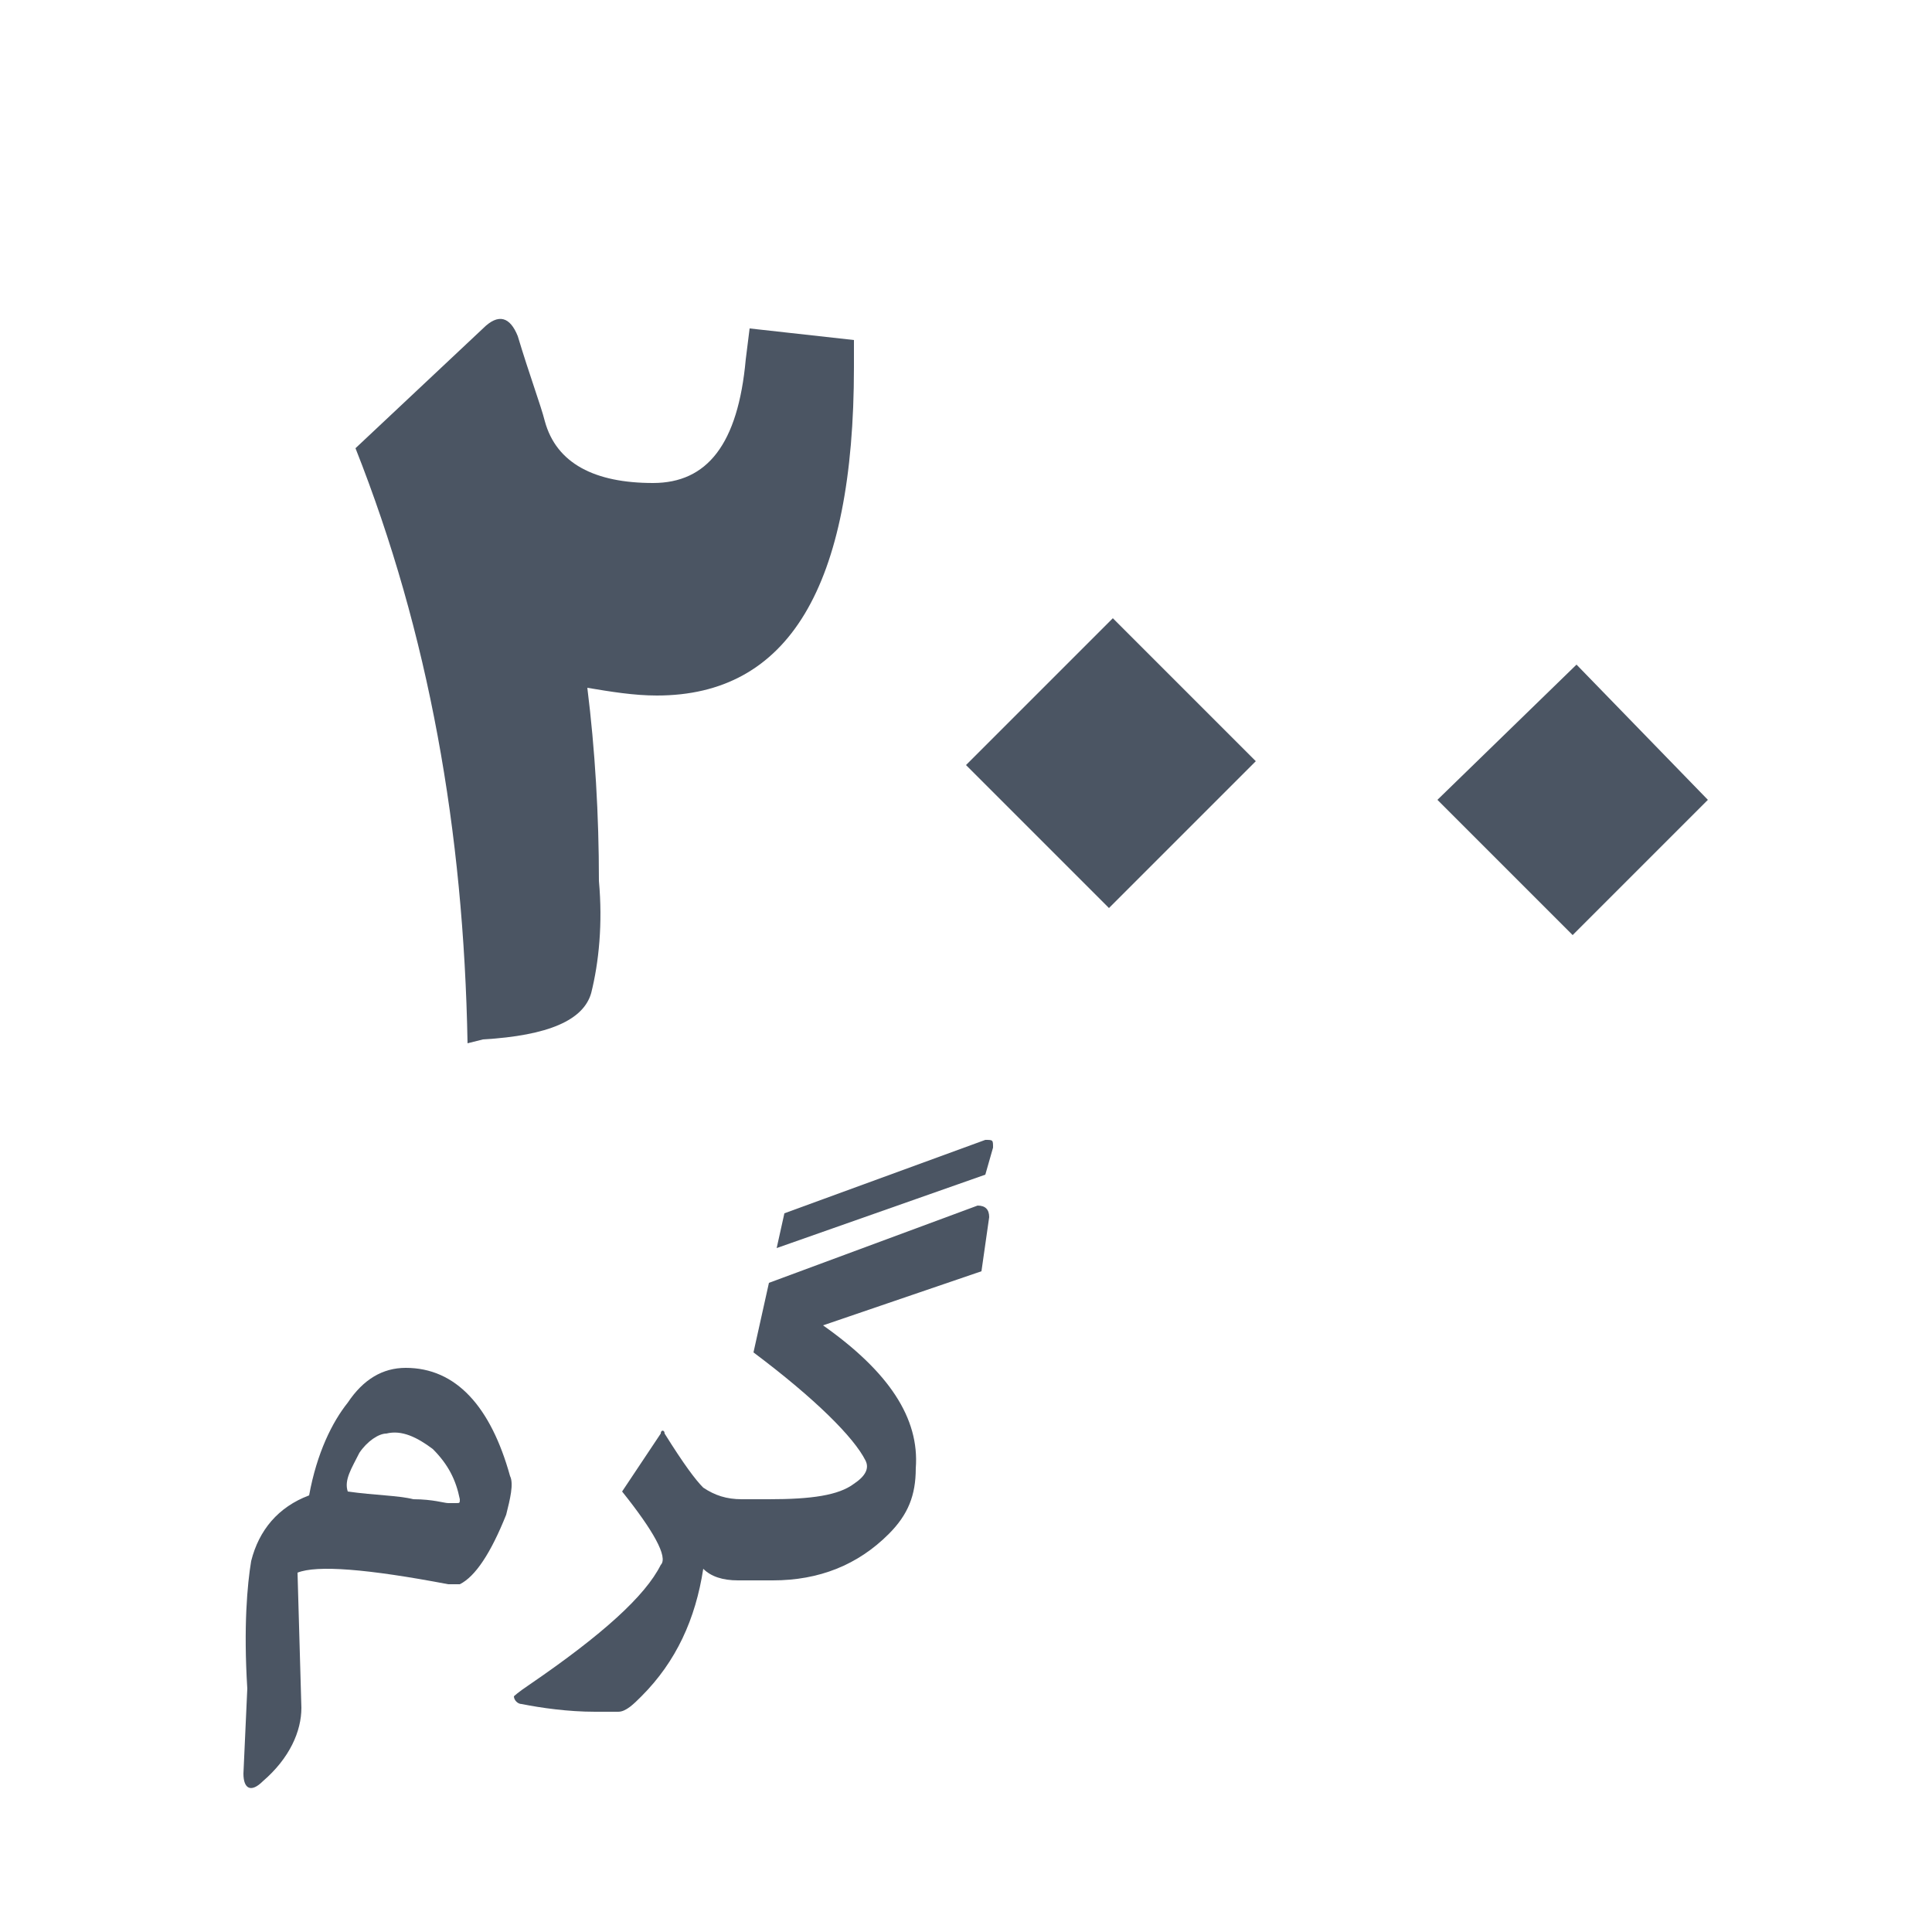 <?xml version="1.0" encoding="utf-8"?>
<!-- Generator: Adobe Illustrator 25.4.1, SVG Export Plug-In . SVG Version: 6.00 Build 0)  -->
<svg version="1.1" id="Layer_1" xmlns="http://www.w3.org/2000/svg" xmlns:xlink="http://www.w3.org/1999/xlink" x="0px" y="0px"
	 viewBox="0 0 50 50" style="enable-background:new 0 0 50 50;" xml:space="preserve">
<style type="text/css">
	.st0{fill:#4B5563;}
</style>
<polygon class="st0" points="44.2,20.7 40.8,17.2 37.2,20.7 40.7,24.2 "/>
<path class="st0" d="M22.4,37.8c0.1,0.2,0,0.4-0.3,0.6c-0.4,0.3-1.1,0.4-2.2,0.4h-0.6h-0.1h0c-0.4,0-0.7-0.1-1-0.3
	c-0.2-0.2-0.5-0.6-1-1.4c0-0.1-0.1-0.1-0.1,0l-1,1.5c0.8,1,1.2,1.7,1,1.9c-0.4,0.8-1.5,1.8-3.4,3.1c-0.3,0.2-0.4,0.3-0.4,0.3
	c0,0.1,0.1,0.2,0.2,0.2c0.5,0.1,1.2,0.2,1.9,0.2c0.3,0,0.4,0,0.6,0c0.2,0,0.4-0.2,0.6-0.4c0.9-0.9,1.4-2,1.6-3.3
	c0.2,0.2,0.5,0.3,0.9,0.3h0.1h0.1H20c1.2,0,2.2-0.4,3-1.2c0.5-0.5,0.7-1,0.7-1.7c0.1-1.3-0.7-2.5-2.4-3.7l4.1-1.4l0.2-1.4
	c0-0.2-0.1-0.3-0.3-0.3l-5.4,2L19.5,35C21.1,36.2,22.1,37.2,22.4,37.8z"/>
<path class="st0" d="M25.7,29.7c0-0.2,0-0.2-0.2-0.2l-5.2,1.9l-0.2,0.9l5.4-1.9L25.7,29.7z"/>
<path class="st0" d="M12.5,26.9c1.7-0.1,2.6-0.5,2.8-1.2c0.2-0.8,0.3-1.8,0.2-2.9c0-1.7-0.1-3.4-0.3-5c0.6,0.1,1.2,0.2,1.8,0.2
	c3.4,0,5.1-2.8,5.1-8.5c0-0.1,0-0.3,0-0.7l-2.7-0.3l-0.1,0.8c-0.2,2.2-1,3.2-2.4,3.2c-1.5,0-2.5-0.5-2.8-1.6
	c-0.1-0.4-0.4-1.2-0.7-2.2c-0.2-0.5-0.5-0.6-0.9-0.2l-3.3,3.1c1.9,4.8,2.8,9.9,2.9,15.4L12.5,26.9z"/>
<polygon class="st0" points="32.5,19.7 28.8,16 25,19.8 28.7,23.5 "/>
<path class="st0" d="M6.3,45.9c0,0.4,0.2,0.5,0.5,0.2c0.7-0.6,1-1.3,1-1.9l-0.1-3.5c0.5-0.2,1.8-0.1,3.9,0.3c0.1,0,0.2,0,0.3,0
	c0.2-0.1,0.4-0.3,0.6-0.6c0.2-0.3,0.4-0.7,0.6-1.2c0.1-0.4,0.2-0.8,0.1-1c-0.5-1.8-1.4-2.8-2.7-2.8c-0.6,0-1.1,0.3-1.5,0.9
	c-0.4,0.5-0.8,1.3-1,2.4c-0.8,0.3-1.3,0.9-1.5,1.7c-0.1,0.6-0.2,1.7-0.1,3.3L6.3,45.9z M9.3,37.6c0.2-0.3,0.5-0.5,0.7-0.5
	c0.4-0.1,0.8,0.1,1.2,0.4c0.4,0.4,0.6,0.8,0.7,1.3c0,0.1,0,0.1-0.1,0.1c0,0-0.1,0-0.2,0c-0.1,0-0.4-0.1-0.9-0.1
	c-0.4-0.1-1-0.1-1.7-0.2C8.9,38.3,9.1,38,9.3,37.6z"/>
</svg>
